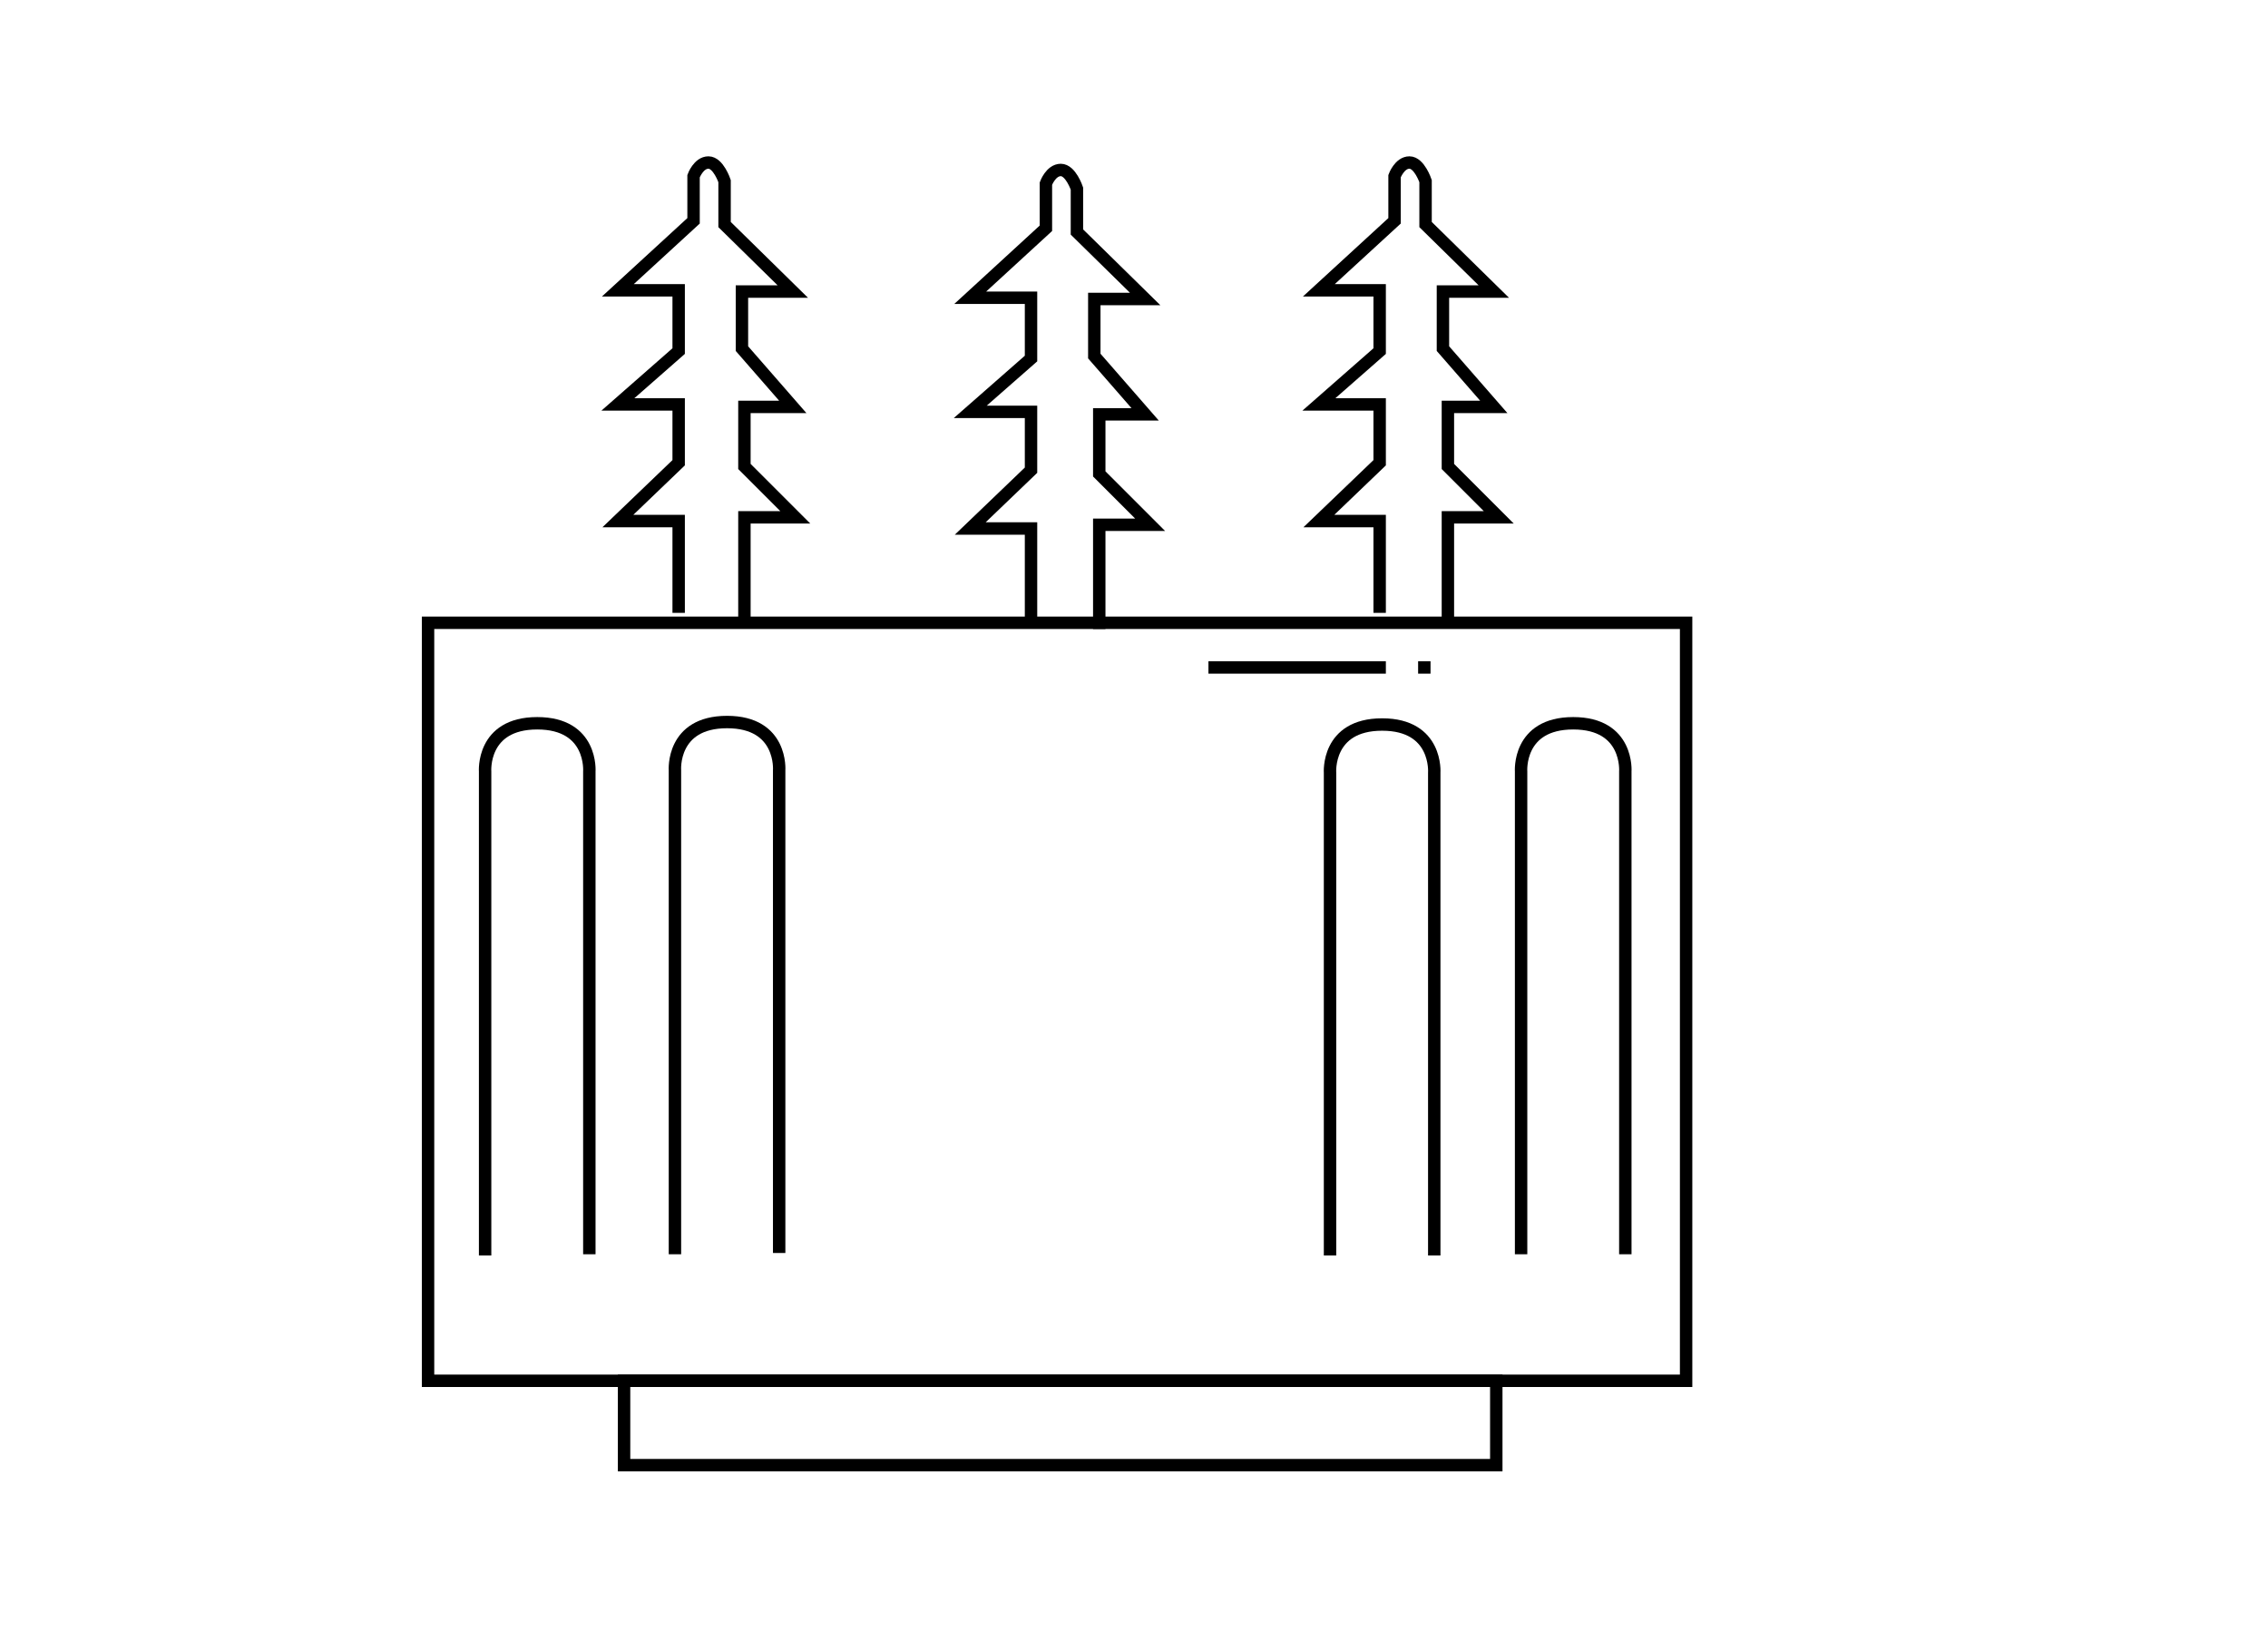<?xml version="1.0" encoding="utf-8"?>
<!-- Generator: Adobe Illustrator 27.2.0, SVG Export Plug-In . SVG Version: 6.00 Build 0)  -->
<svg version="1.1" id="Layer_1" xmlns="http://www.w3.org/2000/svg" xmlns:xlink="http://www.w3.org/1999/xlink" x="0px" y="0px"
	 viewBox="0 0 182.8 132.3" enable-background="new 0 0 182.8 132.3" xml:space="preserve">
<rect x="34.5" y="50.2" fill="none" stroke="#000000" stroke-miterlimit="10" width="101.4" height="61.1"/>
<rect x="50.3" y="111.3" fill="none" stroke="#000000" stroke-miterlimit="10" width="70.3" height="6.8"/>
<path fill="none" stroke="#000000" stroke-miterlimit="10" d="M107.2,101.2V62.3c0,0-0.3-3.9,4.2-3.9c4.5,0,4.2,3.9,4.2,3.9l0,38.9"
	/>
<path fill="none" stroke="#000000" stroke-miterlimit="10" d="M122.6,101.1V62.2c0,0-0.3-3.9,4.2-3.9s4.2,3.9,4.2,3.9l0,38.9"/>
<path fill="none" stroke="#000000" stroke-miterlimit="10" d="M39.1,101.2V62.2c0,0-0.3-3.9,4.2-3.9s4.2,3.9,4.2,3.9l0,38.9"/>
<path fill="none" stroke="#000000" stroke-miterlimit="10" d="M54.4,101.1V62.1c0,0-0.3-3.9,4.2-3.9s4.2,3.9,4.2,3.9l0,38.9"/>
<line fill="none" stroke="#000000" stroke-miterlimit="10" x1="97.4" y1="53.8" x2="111.7" y2="53.8"/>
<line fill="none" stroke="#000000" stroke-miterlimit="10" x1="114.3" y1="53.8" x2="115.3" y2="53.8"/>
<path fill="none" stroke="#000000" stroke-miterlimit="10" d="M54.7,49.4V42h-4.9l4.9-4.7v-4.7h-4.9l4.9-4.3v-4.9h-4.9l6.1-5.6v-3.6
	c0,0,0.4-1.1,1.2-1.1s1.3,1.5,1.3,1.5v3.5l5.5,5.4h-4.1v4.6l4.1,4.7H60v4.8l4.1,4.1l-4.1,0v8.4"/>
<path fill="none" stroke="#000000" stroke-miterlimit="10" d="M83.1,50v-7.4h-4.9l4.9-4.7v-4.7h-4.9l4.9-4.3v-4.9h-4.9l6.1-5.6v-3.6
	c0,0,0.4-1.1,1.2-1.1c0.8,0,1.3,1.5,1.3,1.5v3.5l5.5,5.4h-4.1v4.6l4.1,4.7h-3.7v4.8l4.1,4.1l-4.1,0v8.4"/>
<path fill="none" stroke="#000000" stroke-miterlimit="10" d="M111.2,49.4V42h-4.9l4.9-4.7v-4.7h-4.9l4.9-4.3v-4.9h-4.9l6.1-5.6
	v-3.6c0,0,0.4-1.1,1.2-1.1c0.8,0,1.3,1.5,1.3,1.5v3.5l5.5,5.4h-4.1v4.6l4.1,4.7h-3.7v4.8l4.1,4.1l-4.1,0v8.4"/>
</svg>
